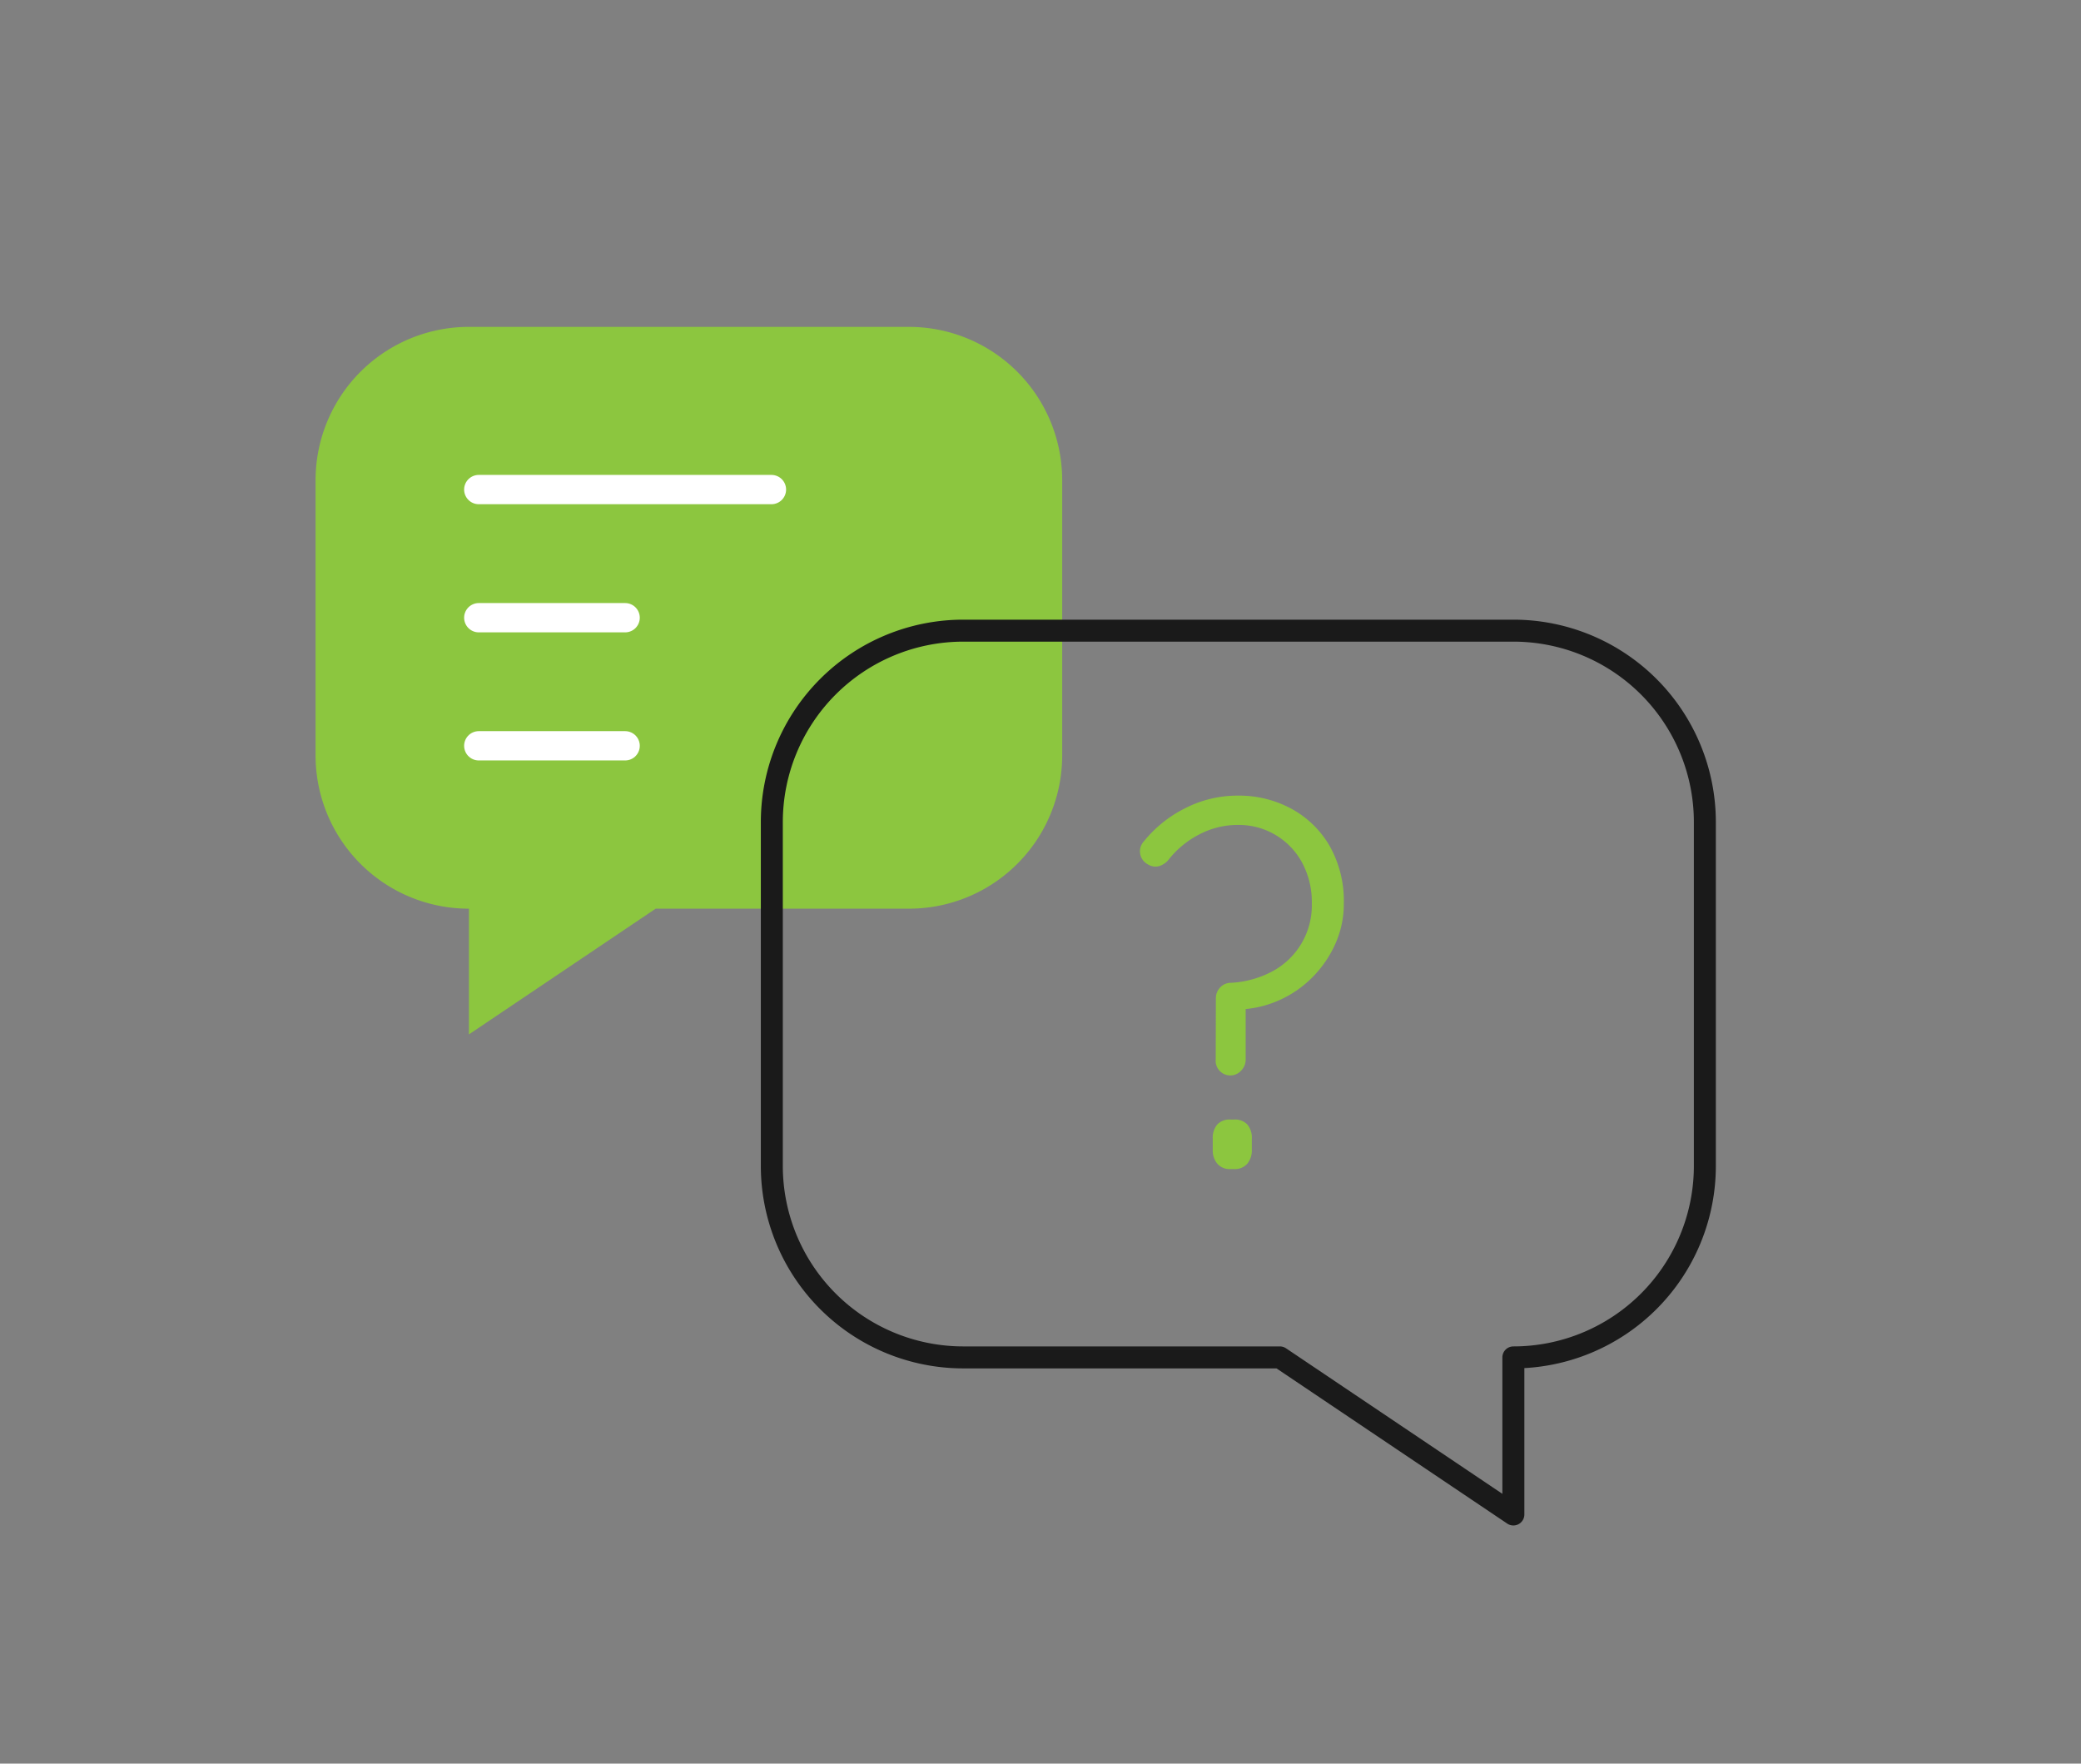 <?xml version="1.0" encoding="UTF-8"?>
<svg xmlns="http://www.w3.org/2000/svg" id="Layer_1" data-name="Layer 1" viewBox="0 0 426 361">
  <rect x="0" y="0" width="426" height="361" fill="#808080" stroke="none"/>
  <defs>
    <style>.cls-1{fill:#8cc63f;}.cls-2,.cls-3{fill:none;stroke-linecap:round;stroke-linejoin:round;}.cls-2{stroke:#1a1a1a;stroke-width:4.5px;}.cls-3{stroke:#fff;stroke-width:6px;}</style>
  </defs>
  <path class="cls-1" d="M134.22,186h51.85a31.36,31.36,0,0,0,31.37-31.37V98.28a31.37,31.37,0,0,0-31.37-31.37H96A31.38,31.38,0,0,0,64.6,98.28v56.31A31.37,31.37,0,0,0,96,186v25.73Z"></path>
  <path class="cls-2" d="M262,277.85h-64.8a39.2,39.2,0,0,1-39.2-39.2V168.29a39.2,39.2,0,0,1,39.2-39.2H309.8a39.2,39.2,0,0,1,39.2,39.2v70.36a39.2,39.2,0,0,1-39.2,39.2V310Z"></path>
  <line class="cls-3" x1="98.01" y1="100.21" x2="157.92" y2="100.21"></line>
  <line class="cls-3" x1="98.01" y1="126.44" x2="127.97" y2="126.44"></line>
  <line class="cls-3" x1="98.01" y1="152.66" x2="127.97" y2="152.66"></line>
  <path class="cls-1" d="M248.9,204.39a3.19,3.19,0,0,1,.89-2.28,3,3,0,0,1,2.23-.94,20.2,20.2,0,0,0,8.42-2.33,15.29,15.29,0,0,0,8.1-13.87,17,17,0,0,0-2-8.42,14.69,14.69,0,0,0-13.15-7.69,16.87,16.87,0,0,0-8,2,19,19,0,0,0-6.23,5.19,4,4,0,0,1-1.92,1.25,2.92,2.92,0,0,1-2.34-.42,3,3,0,0,1-.73-4.67,25.49,25.49,0,0,1,8.42-6.76,23.43,23.43,0,0,1,10.8-2.59,22.45,22.45,0,0,1,11,2.7,20.14,20.14,0,0,1,7.85,7.69A22.87,22.87,0,0,1,275.09,185a19.81,19.81,0,0,1-1.67,8.05,22.85,22.85,0,0,1-4.57,6.8,22.21,22.21,0,0,1-6.75,4.78,21.94,21.94,0,0,1-8.31,2c-.21,0-.14,0,.21-.1a2,2,0,0,0,1-.62v10.91a3.18,3.18,0,0,1-.88,2.28,3,3,0,0,1-5.25-2.28Zm3,34.91a3.34,3.34,0,0,1-2.7-1.09,4.21,4.21,0,0,1-.94-2.86v-2.28a4.16,4.16,0,0,1,.94-2.91,3.45,3.45,0,0,1,2.7-1h.73a3.47,3.47,0,0,1,2.7,1,4.2,4.2,0,0,1,.93,2.91v2.28a4.26,4.26,0,0,1-.93,2.86,3.37,3.37,0,0,1-2.7,1.09Z"></path>
</svg>
